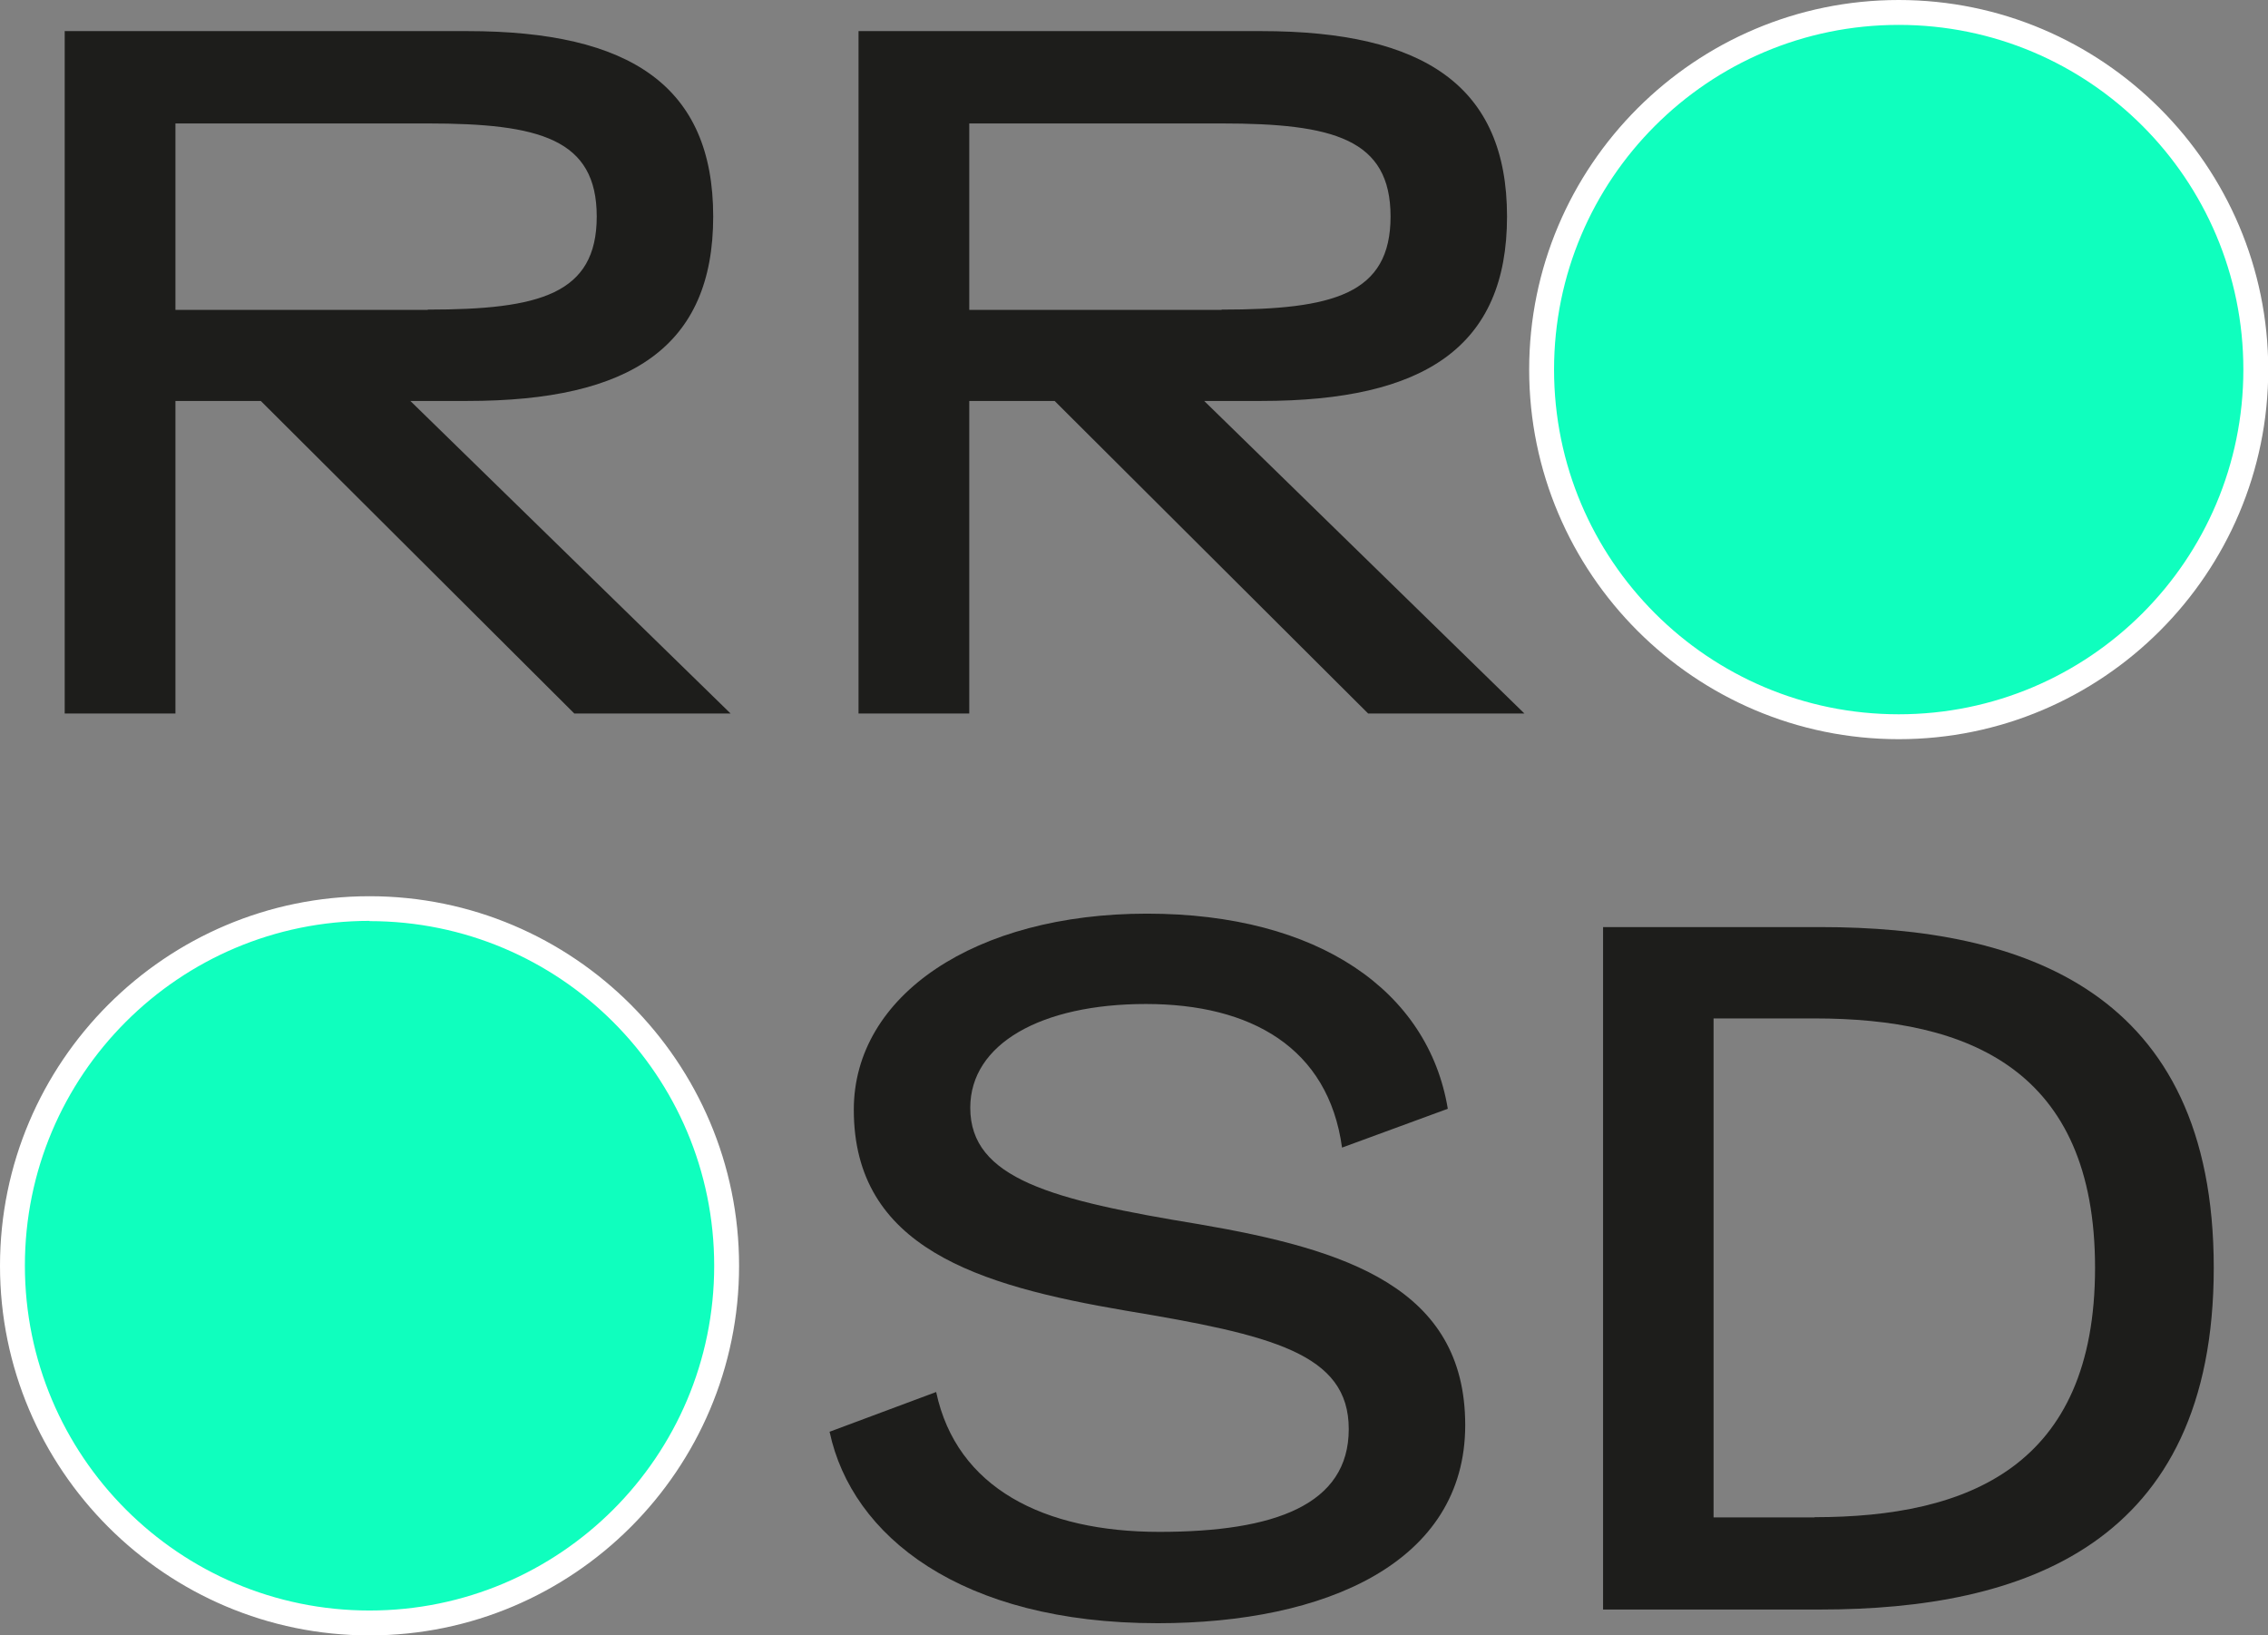 <?xml version="1.0" encoding="UTF-8"?>
<svg id="Calque_2" data-name="Calque 2" xmlns="http://www.w3.org/2000/svg" viewBox="0 0 91.14 65.7">
  <rect x="0" y="0" width="91.14" height="65.7" fill="#808080" stroke="none"/>
  <defs>
    <style>
      .cls-1 {
        fill: #1d1d1b;
      }

      .cls-2 {
        fill: #0fffbe;
      }

      .cls-3 {
        fill: #fff;
      }
    </style>
  </defs>
  <g id="Calque_1-2" data-name="Calque 1">
    <g>
      <g>
        <path class="cls-2" d="M76.3,29.19c-7.91,0-14.35-6.44-14.35-14.35S68.39.5,76.3.5s14.35,6.44,14.35,14.35-6.44,14.35-14.35,14.35Z"/>
        <path class="cls-3" d="M76.3,1c7.65,0,13.85,6.2,13.85,13.85s-6.2,13.85-13.85,13.85-13.85-6.2-13.85-13.85,6.2-13.85,13.85-13.85M76.3,0c-8.19,0-14.85,6.66-14.85,14.85s6.66,14.85,14.85,14.85,14.85-6.66,14.85-14.85S84.48,0,76.3,0h0Z"/>
      </g>
      <g>
        <path class="cls-1" d="M10.48,16.11h-3.43v12.56H2.6V1.25h16.19c6.55,0,9.87,2.22,9.87,7.45s-3.32,7.41-9.87,7.41h-2.3l12.87,12.56h-6.28l-12.6-12.56ZM17.19,12.44c4.49,0,6.79-.62,6.79-3.74s-2.3-3.74-6.79-3.74H7.05v7.49h10.14Z"/>
        <path class="cls-1" d="M42.38,16.11h-3.43v12.56h-4.45V1.25h16.19c6.55,0,9.87,2.22,9.87,7.45s-3.31,7.41-9.87,7.41h-2.3l12.87,12.56h-6.28l-12.6-12.56ZM49.09,12.44c4.49,0,6.79-.62,6.79-3.74s-2.3-3.74-6.79-3.74h-10.14v7.49h10.14Z"/>
        <path class="cls-1" d="M33.33,57.53l4.29-1.6c.82,3.86,4.33,5.62,8.97,5.62s7.61-1.09,7.61-4.13-3.08-3.78-8.97-4.76c-5.93-1.01-10.92-2.53-10.92-8.07,0-4.6,4.88-7.88,11.78-7.88s11.31,3.12,12.09,7.84l-4.25,1.56c-.55-4.02-3.67-5.77-7.88-5.77s-7.06,1.6-7.06,4.17c0,2.85,3.28,3.71,9.2,4.68,5.89,1.01,10.69,2.54,10.69,8.07s-5.62,7.96-12.36,7.96c-7.92,0-12.29-3.51-13.18-7.68Z"/>
        <path class="cls-1" d="M64.42,37.25h8.74c8.11,0,15.8,2.54,15.8,13.69s-7.68,13.73-15.8,13.73h-8.74v-27.42ZM72.92,60.96c6.16,0,11.27-2.03,11.27-10.02s-5.11-10.02-11.27-10.02h-4.06v20.05h4.06Z"/>
      </g>
      <g>
        <path class="cls-2" d="M14.85,65.2c-7.91,0-14.35-6.44-14.35-14.35s6.44-14.35,14.35-14.35,14.35,6.44,14.35,14.35-6.44,14.35-14.35,14.35Z"/>
        <path class="cls-3" d="M14.85,37.01c7.65,0,13.85,6.2,13.85,13.85s-6.2,13.85-13.85,13.85S1,58.5,1,50.85s6.2-13.85,13.85-13.85M14.85,36.01c-8.19,0-14.85,6.66-14.85,14.85s6.66,14.85,14.85,14.85,14.85-6.66,14.85-14.85-6.66-14.85-14.85-14.85h0Z"/>
      </g>
    </g>
  </g>
</svg>
